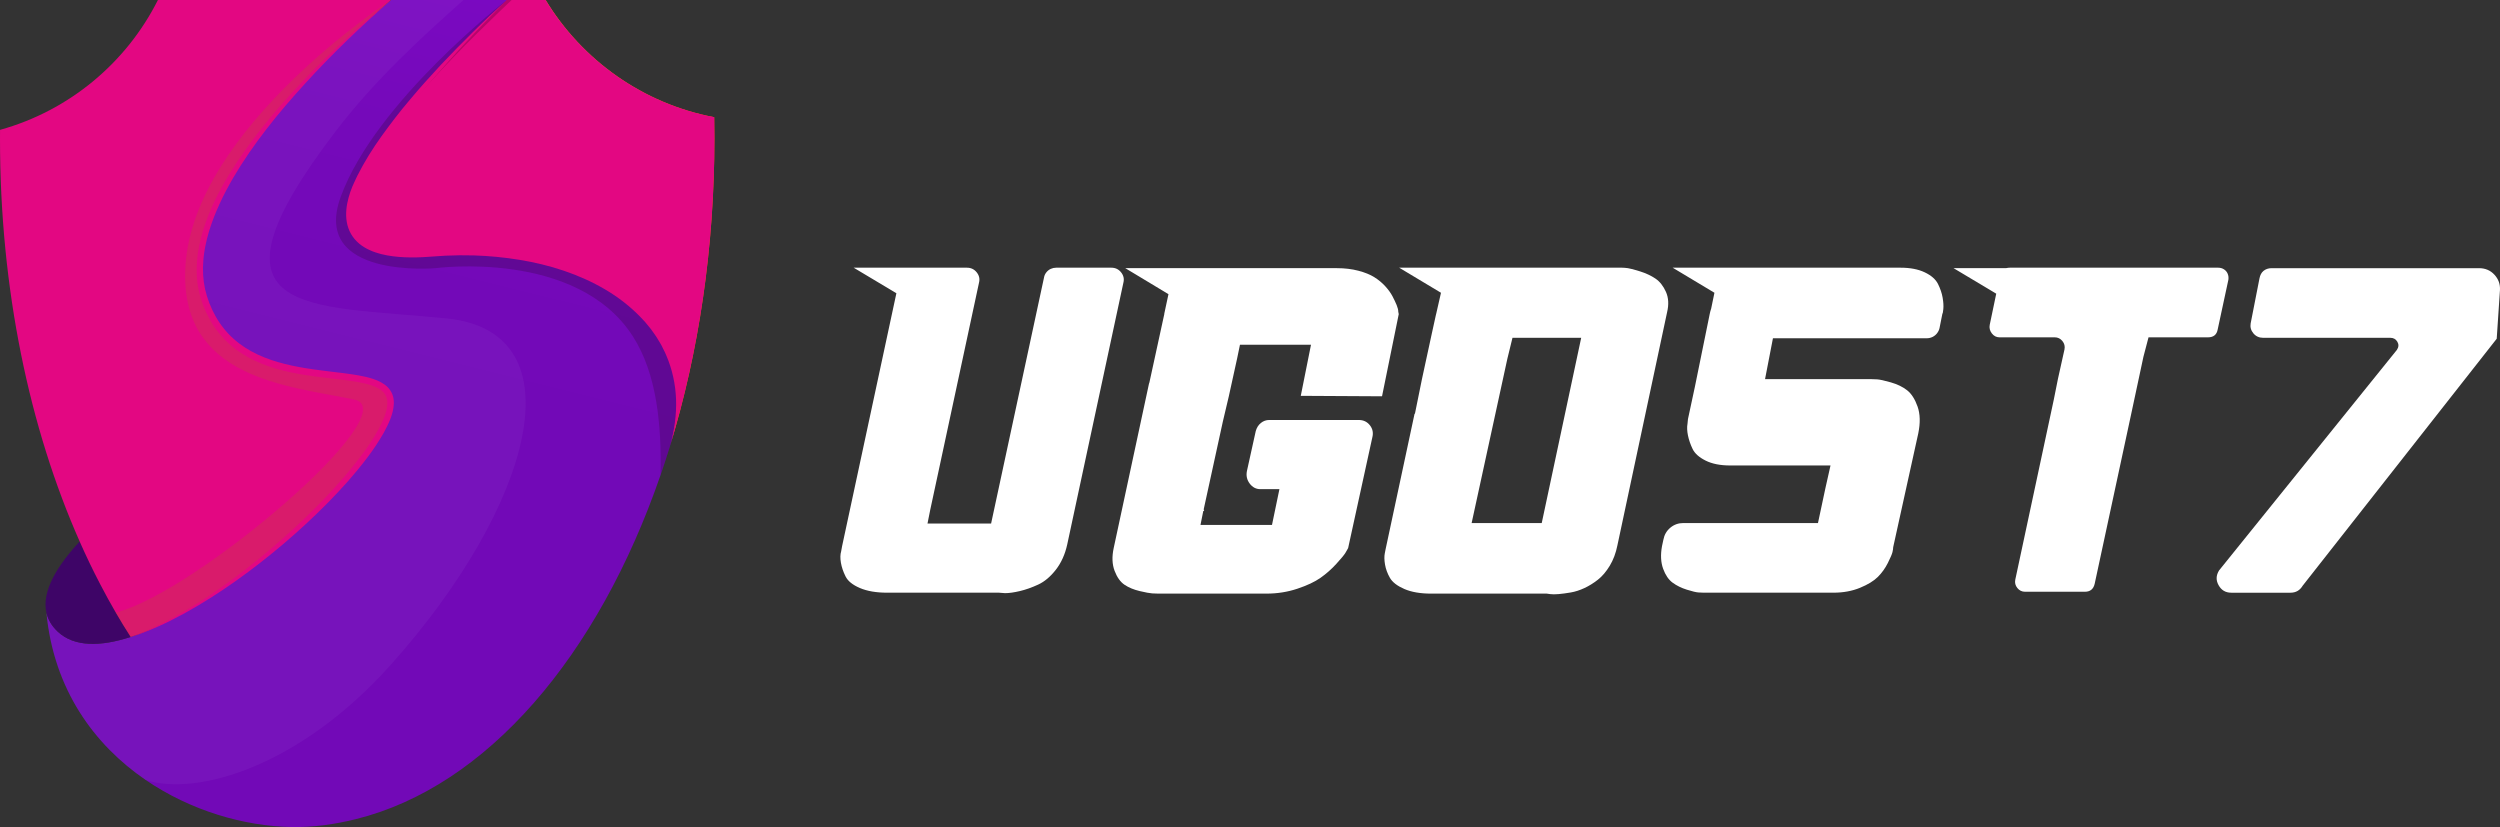 <?xml version="1.0" encoding="UTF-8"?>
<svg xmlns="http://www.w3.org/2000/svg" xmlns:xlink="http://www.w3.org/1999/xlink" viewBox="0 0 6472.52 2141.24">
  <rect x="0" y="0" width="6472.52" height="2141.24" fill="#333333" stroke="none"/>
  <defs>
    <linearGradient id="linear-gradient" x1="904.45" y1="576.04" x2="1849.71" y2="576.04" gradientUnits="userSpaceOnUse">
      <stop offset="0" stop-color="#ffd300"/>
      <stop offset="1" stop-color="#ff5400"/>
    </linearGradient>
    <linearGradient id="linear-gradient-2" x1="1638.31" y1="-1478.75" x2="1016.71" y2="1013.84" gradientUnits="userSpaceOnUse">
      <stop offset="0" stop-color="#a309f3"/>
      <stop offset=".23" stop-color="#8f09da"/>
      <stop offset=".48" stop-color="#7e09c6"/>
      <stop offset=".74" stop-color="#7509ba"/>
      <stop offset="1" stop-color="#7209b7"/>
    </linearGradient>
  </defs>
  <g style="isolation: isolate;">
    <g id="Layer_2" data-name="Layer 2">
      <g id="Layer_3" data-name="Layer 3">
        <g>
          <path d="M1735.41,1152.07c95.17-314.43-211.07-530.19-620.91-496.45-216.41,17.82-231.8-80.61-193.9-172.22C989.4,317.12,1221.32,86.27,1311.97,.02h100.69c94.28,155.46,251.58,268.39,436.51,303.38,.36,18.12,.53,36.3,.53,54.53,0,285.32-41.11,554.97-114.3,794.13Z" style="fill: url(#linear-gradient);"/>
          <path d="M1735.39,1152.05c-.21,.74-.42,1.43-.58,2.17-7.84,25.47-16.04,50.62-24.57,75.4v.05c-161.71,469.14-449.81,807.07-789.18,891.11-54.17,13.45-109.61,21.34-166,20.39-122.53-2.07-261.26-41.99-377.96-121.84-133.28-91.18-237.91-234.41-256.92-432.77,4.08,17.63,13.66,34.21,29.76,49.24,42.1,39.13,109.45,39.02,188.4,13.24,229.12-74.66,556.03-364.56,648.86-533.9,137.51-250.77-352.92-22.35-458.23-341.64C441.06,507.16,873.14,117.02,1012.24,0h312.41c-90.65,86.26-335.23,317.12-404.01,483.39-37.91,91.6-22.56,190.04,193.9,172.2,409.78-33.73,716.05,182.04,620.85,496.46Z" style="fill: url(#linear-gradient-2);"/>
          <path d="M338.38,1649.05c-79.01,25.78-146.32,25.9-188.43-13.25-16.1-15.03-25.66-31.6-29.76-49.25v-.18c-12.71-55.19,27.45-121.25,86.08-184.45,16.93,38.26,34.75,75.39,53.52,111.27,24.71,47.52,50.91,92.85,78.59,135.86Z" style="fill: #3e0567;"/>
          <path d="M528.97,773.53c105.32,319.26,595.74,90.82,458.25,341.63-92.81,169.33-419.78,459.21-648.85,533.91-13.21-20.53-26.07-41.59-38.61-63.16-13.75-23.62-27.07-47.88-39.96-72.71-18.79-35.88-36.62-73.03-53.53-111.28C76.51,1108.8,0,748.87,0,359.89c0-7.89,.07-15.81,.11-23.69C178.95,286.58,326.96,162.86,408.84,0H1012.26s-.04,.04-.11,.07c-139.2,117.18-571.02,507.16-483.18,773.45Z" style="fill: #e30782;"/>
          <path d="M1735.41,1152.07c95.17-314.43-211.07-530.19-620.91-496.45-216.41,17.82-231.8-80.61-193.9-172.22C989.4,317.12,1221.32,86.27,1311.97,.02h100.69c94.28,155.46,251.58,268.39,436.51,303.38,.36,18.12,.53,36.3,.53,54.53,0,285.32-41.11,554.97-114.3,794.13Z" style="fill: #e30782;"/>
          <path d="M987.21,1115.16c-92.81,169.33-419.78,459.21-648.85,533.91-13.21-20.53-26.07-41.59-38.61-63.16,206.37-51.43,757.92-521.73,617.49-551.41-169.61-35.85-457.45-52.52-436.9-349.37C504.81,331.71,1004.09,4.94,1012.15,.07c-139.2,117.18-571.02,507.16-483.18,773.45,105.32,319.26,595.74,90.82,458.25,341.63Z" style="fill: #b26d12; mix-blend-mode: multiply; opacity: .2;"/>
          <path d="M1735.41,1152.06c-.25,.71-.43,1.42-.6,2.13-7.81,25.5-16.02,50.65-24.58,75.44,2.45-125.6-8.45-260.68-72.18-359.54-145-224.93-509.97-175.84-509.97-175.84,0,0-324.25,28.92-245.87-184.97C972.81,262.06,1311.98,0,1311.98,0h12.68c-90.65,86.28-335.24,317.12-404.04,483.4-37.9,91.61-22.52,190.03,193.9,172.2,409.83-33.74,716.05,182.04,620.89,496.47Z" style="fill: #280823; mix-blend-mode: multiply; opacity: .24;"/>
          <path d="M1735.41,1152.07c10.65-38.41,16.29-78.24,14.91-117.84-1.36-39.57-9.99-78.73-25.61-114.82-1.68-4.62-4.15-8.9-6.26-13.34l-6.56-13.19-7.58-12.63c-2.58-4.18-4.88-8.52-7.87-12.43-5.8-7.93-11.03-16.25-17.57-23.61l-9.38-11.34c-3.2-3.71-6.73-7.14-10.08-10.73-27.14-28.37-58.5-52.6-92.35-72.59-67.89-39.94-144.34-64.16-222.09-76.87-38.94-6.34-78.31-10.16-117.8-11.4l-29.63-.3-7.41-.07-7.41,.21-14.82,.42-14.81,.42-14.79,.97-29.73,1.98c-20.13,1.54-40.42,2.01-60.77,1.15-20.33-.89-40.79-3.19-60.95-8.22-10.03-2.7-20.06-5.78-29.66-10.33-9.62-4.38-19-9.8-27.29-16.88-8.33-6.98-15.65-15.43-21.12-25-5.52-9.55-9.1-20.11-10.93-30.77-3.71-21.44-.84-42.79,4.49-62.73,2.68-10.01,6.03-19.77,9.95-29.24,4.04-9.37,8.52-18.42,12.77-27.64,18.19-36.14,39.55-70.35,62.93-102.94,23.42-32.54,47.84-64.31,73.77-94.76,25.66-30.68,52.4-60.39,79.61-89.61,27.3-29.16,55.39-57.52,83.73-85.61l21.39-20.93,21.6-20.71c14.53-13.67,29.16-27.22,43.89-40.66-14.11,14.09-28.12,28.28-42.01,42.58l-20.86,21.42-20.65,21.61c-27.35,28.98-54.42,58.21-80.65,88.17-6.65,7.4-13.15,14.94-19.66,22.47-6.49,7.55-13.1,14.98-19.48,22.61-12.72,15.3-25.64,30.42-37.91,46.06-25.04,30.89-48.86,62.7-71.4,95.3l-16.5,24.71c-5.44,8.27-10.34,16.85-15.54,25.25l-7.69,12.66-7.02,13-7.02,12.99-3.49,6.5-3.04,6.69c-3.99,8.93-8.28,17.8-12.04,26.77-3.61,8.99-6.64,18.16-9.02,27.43-4.76,18.48-6.94,37.69-3.59,55.66,1.65,8.95,4.68,17.5,9.15,25.21,4.46,7.72,10.39,14.54,17.34,20.34,6.9,5.87,14.97,10.53,23.47,14.36,8.44,3.98,17.57,6.75,26.77,9.2,18.56,4.57,37.94,6.71,57.41,7.5,19.49,.76,39.14,.23,58.75-1.31l29.95-1.89,15.05-.93,15.08-.38,15.08-.38,7.54-.19,7.54,.09,30.17,.41c40.21,1.47,80.38,5.28,120.07,12.2,39.68,6.92,78.91,16.74,117,30.08,38.08,13.29,74.99,30.29,109.42,51.5,34.39,21.2,66.44,46.55,93.7,76.51,3.36,3.78,6.91,7.4,10.12,11.31l9.4,11.93c6.53,7.74,11.76,16.47,17.52,24.78,2.97,4.1,5.26,8.64,7.81,13.01l7.49,13.2,6.44,13.74c2.07,4.61,4.49,9.07,6.05,13.89,14.82,37.63,22.26,77.93,22.3,118.06,.3,5.02-.2,10.03-.42,15.04l-.81,15.01c-.96,9.97-2.51,19.88-3.76,29.79l-6.26,29.32-8.33,28.75Z" style="fill: #e30782;"/>
          <path d="M1012.15,1720.52c-235.64,263.76-501.77,341.59-635.05,298.81-133.28-91.18-237.91-234.41-256.92-432.77,4.08,17.63,13.66,34.21,29.76,49.24,42.1,39.13,109.45,39.02,188.4,13.24,229.12-74.66,556.03-364.56,648.86-533.9,137.51-250.77-352.92-22.35-458.23-341.64C441.06,507.16,873.14,117.02,1012.24,0h187.71c-108.65,96.53-229.23,206.76-329.93,338.51-371.5,486.06-77.22,449.6,286.41,486.02,347.2,34.78,220.65,487.51-144.28,895.98Z" style="fill: #c79dee; opacity: .07;"/>
          <path d="M1012.26,0l-.11,.07h0c-77.57,68.14-152.35,139.46-221.74,215.68-69.47,75.95-134.77,156.38-186.78,244.84-25.68,44.28-48.02,90.64-62.72,139.27-3.52,12.18-6.81,24.43-9.16,36.84-1.36,6.18-2.19,12.43-3.23,18.64l-1.14,9.37c-.42,3.12-.72,6.25-.91,9.39-2.1,25.04-.82,50.26,4.48,74.57,5.47,24.13,14.77,47.92,26.9,69.64,2.87,5.55,6.43,10.67,9.68,15.98,3.63,5.05,7.05,10.26,11.04,15.03,3.75,4.97,8,9.51,12.11,14.17,4.39,4.4,8.64,8.94,13.35,13.01,18.36,16.8,39.68,30.25,62.3,41.03,11.36,5.33,23.04,10.02,34.96,14.16,11.95,4.06,24.11,7.57,36.41,10.66,49.3,12.43,100.43,17.38,151.86,23.78,12.87,1.65,25.79,3.44,38.73,5.77,12.94,2.38,25.94,5.12,38.82,9.54,6.44,2.21,12.84,4.85,19.08,8.18,6.19,3.45,12.26,7.54,17.6,12.86,5.26,5.39,9.59,11.99,12.27,19.18,2.83,7.19,3.59,14.77,3.6,22-.27,14.54-4.06,27.95-8.83,40.51-4.84,12.58-10.8,24.43-17.16,35.98-12.9,22.98-27.64,44.62-43.35,65.4-15.71,20.79-32.28,40.84-49.39,60.37-17.25,19.41-35.03,38.31-53.2,56.81-73,73.64-152.23,140.87-236.57,200.9-42.23,29.92-85.91,57.82-131.14,82.94-22.72,12.35-45.63,24.4-69.28,34.88-23.65,10.46-47.73,19.93-72.39,27.62,48.71-17.24,94.86-40.66,139.34-66.59,44.38-26.18,87.12-55.06,128.36-85.9,41.41-30.62,81.37-63.15,120.03-97.12,38.71-33.92,76.01-69.42,111.72-106.4,35.51-37.14,69.51-75.77,100.05-116.81,15.25-20.51,29.45-41.78,41.65-63.93,6-11.1,11.55-22.41,15.89-33.97,4.31-11.52,7.37-23.43,7.46-34.77,.2-11.4-3.63-21.44-11.15-29.11-3.84-3.8-8.55-7-13.62-9.82-5.16-2.73-10.72-5.02-16.49-6.99-11.55-3.94-23.9-6.55-36.33-8.79-12.47-2.21-25.14-3.93-37.87-5.53-50.95-6.23-103-11.04-153.99-23.78-12.72-3.23-25.37-6.91-37.85-11.19-12.46-4.36-24.74-9.32-36.74-14.99-23.9-11.46-46.71-25.91-66.42-44.04-5.05-4.4-9.63-9.29-14.33-14.05-4.42-5.03-8.97-9.94-13-15.29-4.28-5.16-7.95-10.75-11.82-16.2-3.48-5.69-7.27-11.22-10.34-17.15-12.93-23.39-22.64-48.17-28.34-74.46-5.5-26.2-6.6-53.11-4.18-79.47,.23-3.31,.57-6.6,1.03-9.87l1.28-9.83c1.13-6.5,2.07-13.05,3.54-19.47,2.56-12.94,6.07-25.62,9.82-38.2,7.84-25.05,17.42-49.47,28.68-73.02,11.25-23.56,23.77-46.42,37.2-68.69,27-44.46,57.42-86.61,89.77-127.08,32.42-40.42,66.71-79.25,102.37-116.72,35.82-37.32,72.88-73.4,110.91-108.38,19.03-17.48,38.26-34.72,57.77-51.65,19.56-16.87,39.35-33.46,59.38-49.75h0s.11-.07,.11-.07Z" style="fill: #e30782;"/>
        </g>
        <g>
          <path d="M2877.29,693.07c10.41,0,18.83,4.02,25.23,12.03s8.42,16.83,6.02,26.44l-145.44,677.92c-5.62,25.66-15.44,47.48-29.45,65.52-14.03,18.03-29.25,30.86-45.67,38.47-16.44,7.62-32.27,13.23-47.48,16.83-15.22,3.61-28.05,5.41-38.45,5.41l-15.62-1.2h-289.69c-28.06,0-51.5-4-70.33-12.02s-31.25-18.03-37.25-30.05c-6.02-12.02-10.03-23.83-12.03-35.45s-1.8-21.44,.61-29.47l2.41-13.22,140.62-655.09-110.58-66.11h293.3c10.41,0,18.83,4.02,25.23,12.03s8.41,16.83,6.02,26.44l-105.78,492.83-20.44,94.95-7.2,36.06h164.67l137.03-637.06c.8-4.81,2.8-9.22,6-13.22s7.02-7.02,11.42-9.02,9.02-3.02,13.83-3.02h143.03Z" style="fill: #fff;"/>
          <path d="M3578.07,1026.02l-210.34-1.19,26.44-132.23h-183.91l-7.2,34.86-21.64,98.56-15.62,66.11-49.28,225.98c0,2.41,.39,4.02,1.2,4.81h-2.41l-7.22,36.06h185.11l19.23-92.56h-49.28c-11.22,0-20.44-4.8-27.66-14.42-7.22-9.61-9.61-20.42-7.2-32.45l22.84-103.38c2.41-8.81,6.81-15.81,13.22-21.03,6.41-5.2,13.61-7.81,21.64-7.81h231.98c12.02,0,21.62,4.61,28.84,13.83,7.2,9.22,9.2,19.83,6.02,31.84l-62.52,286.08c-1.59,3.22-4,7.42-7.2,12.62-3.22,5.22-11.03,14.62-23.45,28.25s-26.05,25.64-40.86,36.05c-14.83,10.42-34.86,19.84-60.09,28.25-25.25,8.42-51.89,12.62-79.94,12.62h-280.06c-4.02,0-9.23-.2-15.64-.59-6.41-.42-17.23-2.41-32.45-6.02-15.22-3.59-28.25-9-39.06-16.22s-19.44-19.23-25.84-36.06-7.2-36.47-2.39-58.91l91.34-425.52,1.2-3.59,38.47-176.7v-1.2l10.81-50.48-111.78-67.31h548.11c20.03,0,38.45,2.22,55.28,6.62s30.66,10.02,41.47,16.83,20.23,14.62,28.25,23.44,14.23,17.44,18.64,25.84,8,16.02,10.81,22.83,4.22,12.62,4.22,17.44l1.2,6-43.28,212.75Z" style="fill: #fff;"/>
          <path d="M4199.5,693.07c4,0,9.02,.41,15.03,1.2,6,.81,16.62,3.61,31.84,8.42s28.45,11.02,39.67,18.62c11.22,7.62,20.23,19.05,27.05,34.27s7.81,32.84,3,52.88l-128.61,603.41c-4,20.05-10.61,37.69-19.83,52.91s-19.44,27.23-30.66,36.05-22.84,16.03-34.86,21.64c-12.03,5.61-23.84,9.42-35.47,11.42-11.62,1.98-22.03,3.39-31.25,4.2-9.22,.8-16.62,.8-22.22,0l-8.42-1.2h-299.3c-28.05,0-51.28-4-69.72-12.02s-30.86-17.64-37.27-28.86-10.62-22.62-12.62-34.25-2.2-21.44-.59-29.45l2.41-12.02,74.53-348.58,1.2-1.2,18.03-88.95,25.23-116.59,10.81-49.28c0-.8,.39-2.41,1.2-4.81l12.03-52.88-108.19-64.92h576.95Zm-207.94,661.11l102.17-479.59h-177.91l-13.22,54.08-92.55,425.52h181.5Z" style="fill: #fff;"/>
          <path d="M4920.7,693.07c24.84,0,45.67,4.02,62.5,12.03s28.25,18.03,34.25,30.05c6,12.03,10.02,23.84,12.02,35.47s2.61,21.44,1.81,29.44c-.81,8.02-1.61,12.02-2.41,12.02l-7.2,36.06c-.81,4.81-2.81,9.42-6.02,13.83-3.22,4.41-7.22,7.81-12.03,10.22s-10.02,3.59-15.61,3.59h-397.86l-20.44,105.78h274.05c4,0,9.42,.2,16.23,.61s18.62,3,35.45,7.81,30.86,11.62,42.08,20.44,20.23,22.84,27.05,42.06c6.81,19.23,7.41,42.47,1.8,69.72l-64.91,294.48c0,3.22-.61,7.42-1.81,12.62-1.2,5.22-5.2,14.62-12.02,28.25s-15.44,25.64-25.84,36.06c-10.42,10.42-25.84,19.84-46.28,28.25s-43.47,12.61-69.11,12.61h-335.36c-3.2,0-7.81-.19-13.81-.59-6.02-.41-16.03-2.81-30.06-7.22s-26.25-10.41-36.66-18.03c-10.42-7.61-18.64-19.62-24.64-36.06-6.02-16.42-7.02-35.86-3-58.3l3.61-16.83c2.39-12.81,8.39-23.23,18.02-31.25,9.62-8,20.84-12.02,33.67-12.02h348.58l19.22-90.16,13.23-58.89h-259.64c-25.64,0-46.88-4.2-63.7-12.62-16.83-8.41-28.05-18.42-33.66-30.05s-9.61-23.23-12.02-34.86-2.81-21.84-1.2-30.66l1.2-12.02,18.03-84.14,38.45-188.72c.8-4,2-8.41,3.61-13.22l8.42-40.86-108.19-64.92h590.19Z" style="fill: #fff;"/>
          <path d="M5742.84,693.07c5.61,0,10.62,1.41,15.03,4.22s7.61,6.61,9.61,11.42,2.61,10.02,1.81,15.62l-27.66,128.61c-2.41,13.62-10.81,20.44-25.23,20.44h-153.86l-13.22,50.48-33.66,157.45-92.56,430.31c-3.2,13.62-11.61,20.44-25.23,20.44h-155.06c-8.02,0-14.62-3.2-19.83-9.61-5.22-6.41-7.02-13.62-5.41-21.64l99.77-466.38,2.41-12.02,8.41-42.08,16.83-75.72c1.59-8.02-.2-15.23-5.41-21.64-5.22-6.41-11.83-9.61-19.83-9.61h-143.05c-8.02,0-14.62-3.41-19.83-10.22-5.22-6.81-7.02-14.22-5.41-22.23l16.83-80.55-110.59-66.11h135.83c4-.8,7.61-1.2,10.81-1.2h538.5Z" style="fill: #fff;"/>
          <path d="M5776.48,1534.48c-14.44,0-25.25-6.41-32.45-19.23-7.22-12.81-6.81-25.64,1.2-38.47l460.36-570.94c4.81-7.22,5.2-14.22,1.2-21.03s-10.02-10.22-18.03-10.22h-329.34c-10.42,0-18.84-3.8-25.25-11.42-6.41-7.61-8.81-16.22-7.2-25.84l22.84-116.59c.8-4,2-7.61,3.59-10.81s3.8-6.02,6.61-8.42,6.02-4.2,9.62-5.41c3.59-1.2,7.41-1.81,11.42-1.81h537.3c16.02,0,29.23,5.61,39.66,16.83,10.41,11.22,15.22,24.45,14.42,39.67l-8.41,126.2-502.44,639.47c-7.22,12.03-17.62,18.03-31.25,18.03h-153.86Z" style="fill: #fff;"/>
        </g>
      </g>
    </g>
  </g>
</svg>
